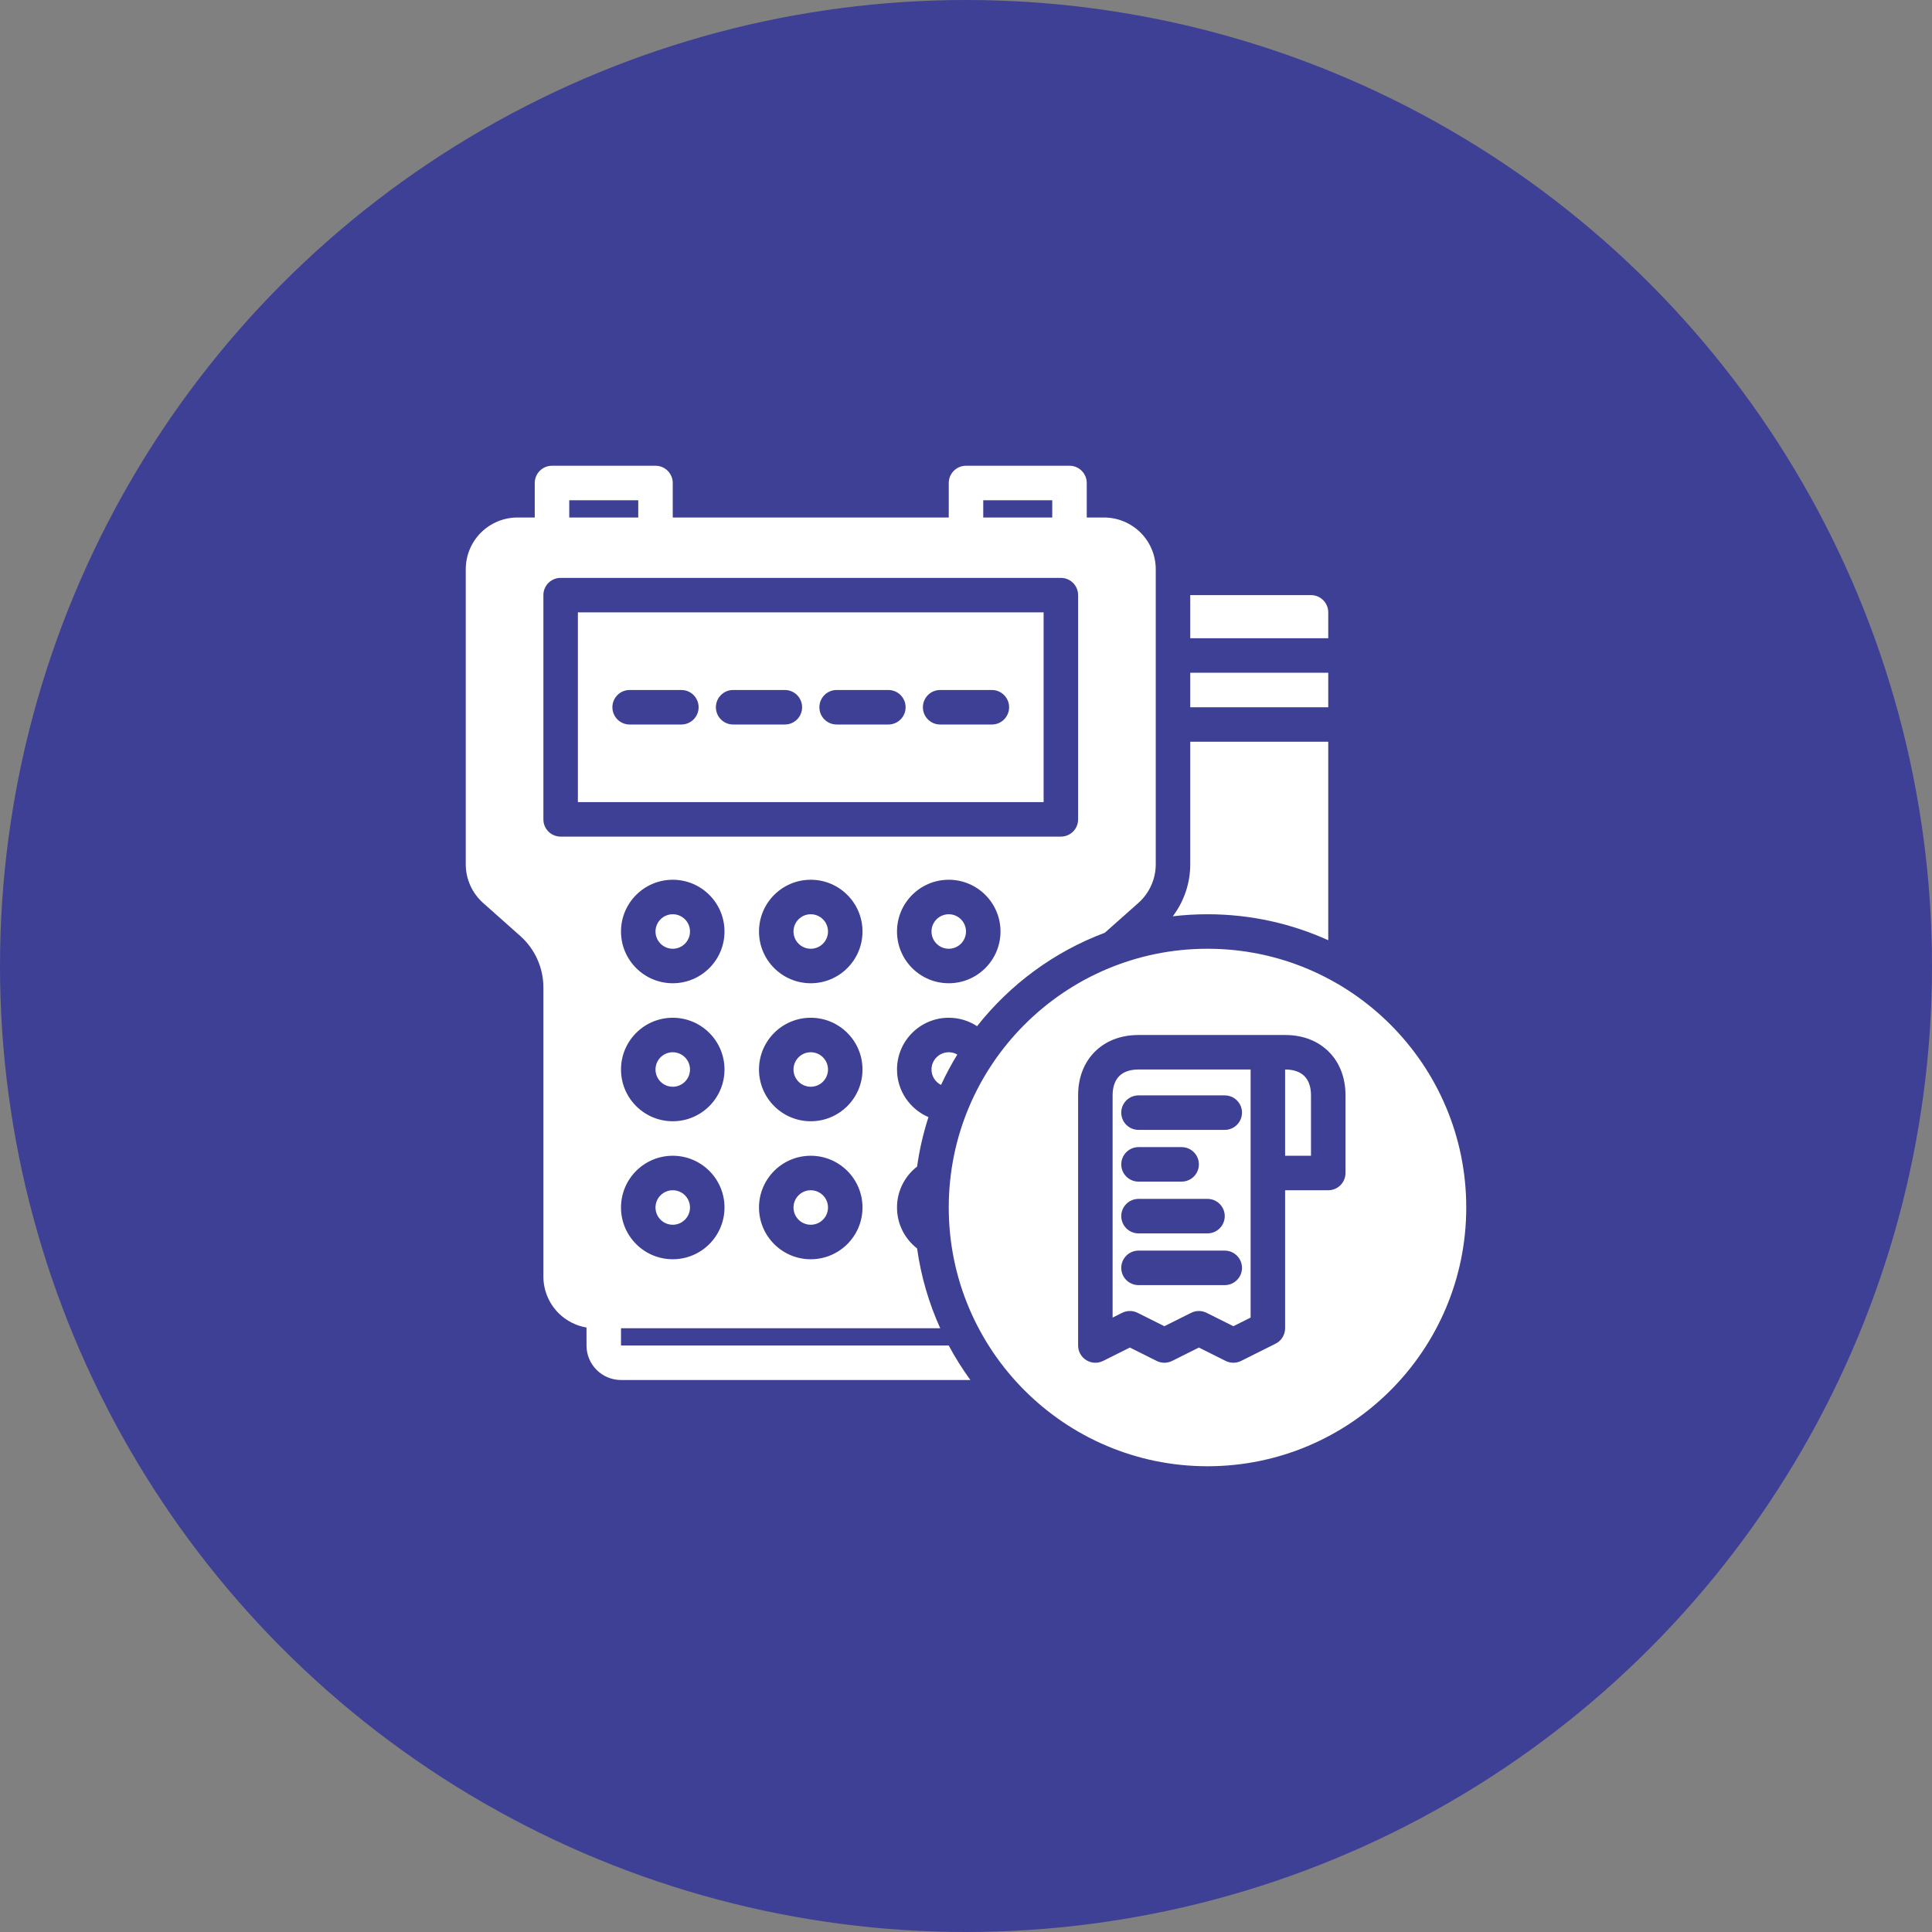 <svg width="70" height="70" viewBox="0 0 70 70" fill="none" xmlns="http://www.w3.org/2000/svg">
<rect x="0" y="0" width="70" height="70" fill="#808080" stroke="none"/>
<circle cx="35" cy="35" r="35" fill="#3E4095"/>
<path fill-rule="evenodd" clip-rule="evenodd" d="M35.159 50H22.5C21.81 50 21.25 49.44 21.25 48.75V48.099C20.869 48.034 20.514 47.853 20.237 47.576C19.885 47.224 19.688 46.747 19.688 46.25V35.778C19.688 35.064 19.382 34.384 18.848 33.91L17.504 32.715C17.104 32.359 16.875 31.849 16.875 31.314V20.625C16.875 20.128 17.073 19.651 17.424 19.299C17.776 18.948 18.253 18.75 18.75 18.75H19.375V17.5C19.375 17.155 19.655 16.875 20 16.875H23.75C24.095 16.875 24.375 17.155 24.375 17.5V18.75H34.375V17.5C34.375 17.155 34.655 16.875 35 16.875H38.75C39.095 16.875 39.375 17.155 39.375 17.5V18.75H40C40.497 18.75 40.974 18.948 41.326 19.299C41.678 19.651 41.875 20.128 41.875 20.625V31.314C41.875 31.849 41.646 32.359 41.246 32.715L40.03 33.795C38.193 34.483 36.595 35.666 35.401 37.181C35.106 36.987 34.754 36.875 34.375 36.875C33.34 36.875 32.5 37.715 32.5 38.75C32.5 39.524 32.97 40.189 33.64 40.475C33.453 41.053 33.314 41.652 33.228 42.267C32.785 42.61 32.5 43.147 32.5 43.75C32.5 44.353 32.785 44.89 33.228 45.233C33.37 46.25 33.657 47.221 34.066 48.125H22.5V48.75H34.374C34.607 49.186 34.87 49.603 35.159 50ZM24.375 36.875C23.34 36.875 22.5 37.715 22.5 38.75C22.5 39.785 23.34 40.625 24.375 40.625C25.41 40.625 26.25 39.785 26.25 38.75C26.25 37.715 25.41 36.875 24.375 36.875ZM24.375 38.125C24.72 38.125 25 38.405 25 38.75C25 39.095 24.72 39.375 24.375 39.375C24.03 39.375 23.75 39.095 23.75 38.75C23.75 38.405 24.03 38.125 24.375 38.125ZM29.375 36.875C28.34 36.875 27.5 37.715 27.5 38.75C27.5 39.785 28.34 40.625 29.375 40.625C30.41 40.625 31.25 39.785 31.25 38.75C31.25 37.715 30.41 36.875 29.375 36.875ZM29.375 38.125C29.72 38.125 30 38.405 30 38.75C30 39.095 29.72 39.375 29.375 39.375C29.03 39.375 28.75 39.095 28.75 38.75C28.75 38.405 29.03 38.125 29.375 38.125ZM39.062 21.562C39.062 21.217 38.783 20.938 38.438 20.938H20.312C19.967 20.938 19.688 21.217 19.688 21.562V29.688C19.688 30.033 19.967 30.312 20.312 30.312H38.438C38.783 30.312 39.062 30.033 39.062 29.688V21.562ZM37.812 22.188V29.062H20.938V22.188H37.812ZM26.562 26.25H28.438C28.782 26.25 29.062 25.97 29.062 25.625C29.062 25.28 28.782 25 28.438 25H26.562C26.218 25 25.938 25.28 25.938 25.625C25.938 25.97 26.218 26.25 26.562 26.25ZM22.812 26.25H24.688C25.032 26.25 25.312 25.97 25.312 25.625C25.312 25.28 25.032 25 24.688 25H22.812C22.468 25 22.188 25.28 22.188 25.625C22.188 25.97 22.468 26.25 22.812 26.25ZM34.062 26.25H35.938C36.282 26.25 36.562 25.97 36.562 25.625C36.562 25.28 36.282 25 35.938 25H34.062C33.718 25 33.438 25.28 33.438 25.625C33.438 25.97 33.718 26.25 34.062 26.25ZM30.312 26.25H32.188C32.532 26.25 32.812 25.97 32.812 25.625C32.812 25.28 32.532 25 32.188 25H30.312C29.968 25 29.688 25.28 29.688 25.625C29.688 25.97 29.968 26.25 30.312 26.25ZM34.375 31.875C33.34 31.875 32.5 32.715 32.5 33.75C32.5 34.785 33.34 35.625 34.375 35.625C35.41 35.625 36.25 34.785 36.25 33.75C36.25 32.715 35.41 31.875 34.375 31.875ZM34.375 33.125C34.72 33.125 35 33.405 35 33.75C35 34.095 34.72 34.375 34.375 34.375C34.03 34.375 33.75 34.095 33.75 33.75C33.75 33.405 34.03 33.125 34.375 33.125ZM29.375 41.875C28.34 41.875 27.5 42.715 27.5 43.75C27.5 44.785 28.34 45.625 29.375 45.625C30.41 45.625 31.25 44.785 31.25 43.75C31.25 42.715 30.41 41.875 29.375 41.875ZM29.375 43.125C29.72 43.125 30 43.405 30 43.75C30 44.095 29.72 44.375 29.375 44.375C29.03 44.375 28.75 44.095 28.75 43.75C28.75 43.405 29.03 43.125 29.375 43.125ZM24.375 31.875C23.34 31.875 22.5 32.715 22.5 33.75C22.5 34.785 23.34 35.625 24.375 35.625C25.41 35.625 26.25 34.785 26.25 33.75C26.25 32.715 25.41 31.875 24.375 31.875ZM24.375 33.125C24.72 33.125 25 33.405 25 33.75C25 34.095 24.72 34.375 24.375 34.375C24.03 34.375 23.75 34.095 23.75 33.75C23.75 33.405 24.03 33.125 24.375 33.125ZM24.375 41.875C23.34 41.875 22.5 42.715 22.5 43.75C22.5 44.785 23.34 45.625 24.375 45.625C25.41 45.625 26.25 44.785 26.25 43.75C26.25 42.715 25.41 41.875 24.375 41.875ZM24.375 43.125C24.72 43.125 25 43.405 25 43.75C25 44.095 24.72 44.375 24.375 44.375C24.03 44.375 23.75 44.095 23.75 43.75C23.75 43.405 24.03 43.125 24.375 43.125ZM38.125 18.75V18.125H35.625V18.75H38.125ZM29.375 31.875C28.34 31.875 27.5 32.715 27.5 33.75C27.5 34.785 28.34 35.625 29.375 35.625C30.41 35.625 31.25 34.785 31.25 33.75C31.25 32.715 30.41 31.875 29.375 31.875ZM29.375 33.125C29.72 33.125 30 33.405 30 33.75C30 34.095 29.72 34.375 29.375 34.375C29.03 34.375 28.75 34.095 28.75 33.75C28.75 33.405 29.03 33.125 29.375 33.125ZM23.125 18.75V18.125H20.625V18.75H23.125ZM42.492 33.199C42.9 32.66 43.125 32 43.125 31.314V26.875H48.125V34.066C46.791 33.462 45.309 33.125 43.75 33.125C43.324 33.125 42.905 33.15 42.492 33.199ZM34.096 39.309C33.891 39.207 33.75 38.995 33.75 38.75C33.75 38.405 34.03 38.125 34.375 38.125C34.488 38.125 34.594 38.155 34.685 38.208C34.468 38.562 34.271 38.929 34.096 39.309ZM43.125 25.625V24.375H48.125V25.625H43.125ZM43.125 23.125V21.562H47.5C47.845 21.562 48.125 21.842 48.125 22.188V23.125H43.125ZM43.75 34.375C48.924 34.375 53.125 38.576 53.125 43.75C53.125 48.924 48.924 53.125 43.75 53.125C38.576 53.125 34.375 48.924 34.375 43.75C34.375 38.576 38.576 34.375 43.75 34.375ZM46.562 43.125H48.125C48.291 43.125 48.45 43.059 48.567 42.942C48.684 42.825 48.75 42.666 48.75 42.5V39.688C48.75 39.021 48.522 38.483 48.144 38.106C47.767 37.728 47.229 37.5 46.562 37.5H41.25C40.584 37.5 40.046 37.728 39.668 38.106C39.29 38.483 39.062 39.021 39.062 39.688V48.75C39.062 48.967 39.175 49.168 39.359 49.282C39.543 49.396 39.773 49.406 39.967 49.309L40.938 48.824L41.908 49.309C42.084 49.397 42.291 49.397 42.467 49.309L43.438 48.824L44.408 49.309C44.584 49.397 44.791 49.397 44.967 49.309L46.217 48.684C46.429 48.578 46.562 48.362 46.562 48.125V43.125ZM46.562 41.875V38.75C46.853 38.75 47.096 38.825 47.261 38.989C47.425 39.154 47.5 39.397 47.5 39.688V41.875H46.562ZM45.312 38.75V47.739L44.688 48.051L43.717 47.566C43.541 47.478 43.334 47.478 43.158 47.566L42.188 48.051L41.217 47.566C41.041 47.478 40.834 47.478 40.658 47.566L40.312 47.739V39.688C40.312 39.397 40.388 39.154 40.552 38.989C40.717 38.825 40.96 38.75 41.25 38.75H45.312ZM41.25 42.812H42.812C43.157 42.812 43.438 42.532 43.438 42.188C43.438 41.843 43.157 41.562 42.812 41.562H41.25C40.905 41.562 40.625 41.843 40.625 42.188C40.625 42.532 40.905 42.812 41.25 42.812ZM41.25 40.938H44.375C44.72 40.938 45 40.657 45 40.312C45 39.968 44.72 39.688 44.375 39.688H41.25C40.905 39.688 40.625 39.968 40.625 40.312C40.625 40.657 40.905 40.938 41.25 40.938ZM41.25 44.688H43.75C44.095 44.688 44.375 44.407 44.375 44.062C44.375 43.718 44.095 43.438 43.75 43.438H41.25C40.905 43.438 40.625 43.718 40.625 44.062C40.625 44.407 40.905 44.688 41.25 44.688ZM41.25 46.562H44.375C44.72 46.562 45 46.282 45 45.938C45 45.593 44.72 45.312 44.375 45.312H41.25C40.905 45.312 40.625 45.593 40.625 45.938C40.625 46.282 40.905 46.562 41.25 46.562Z" fill="white"/>
</svg>
